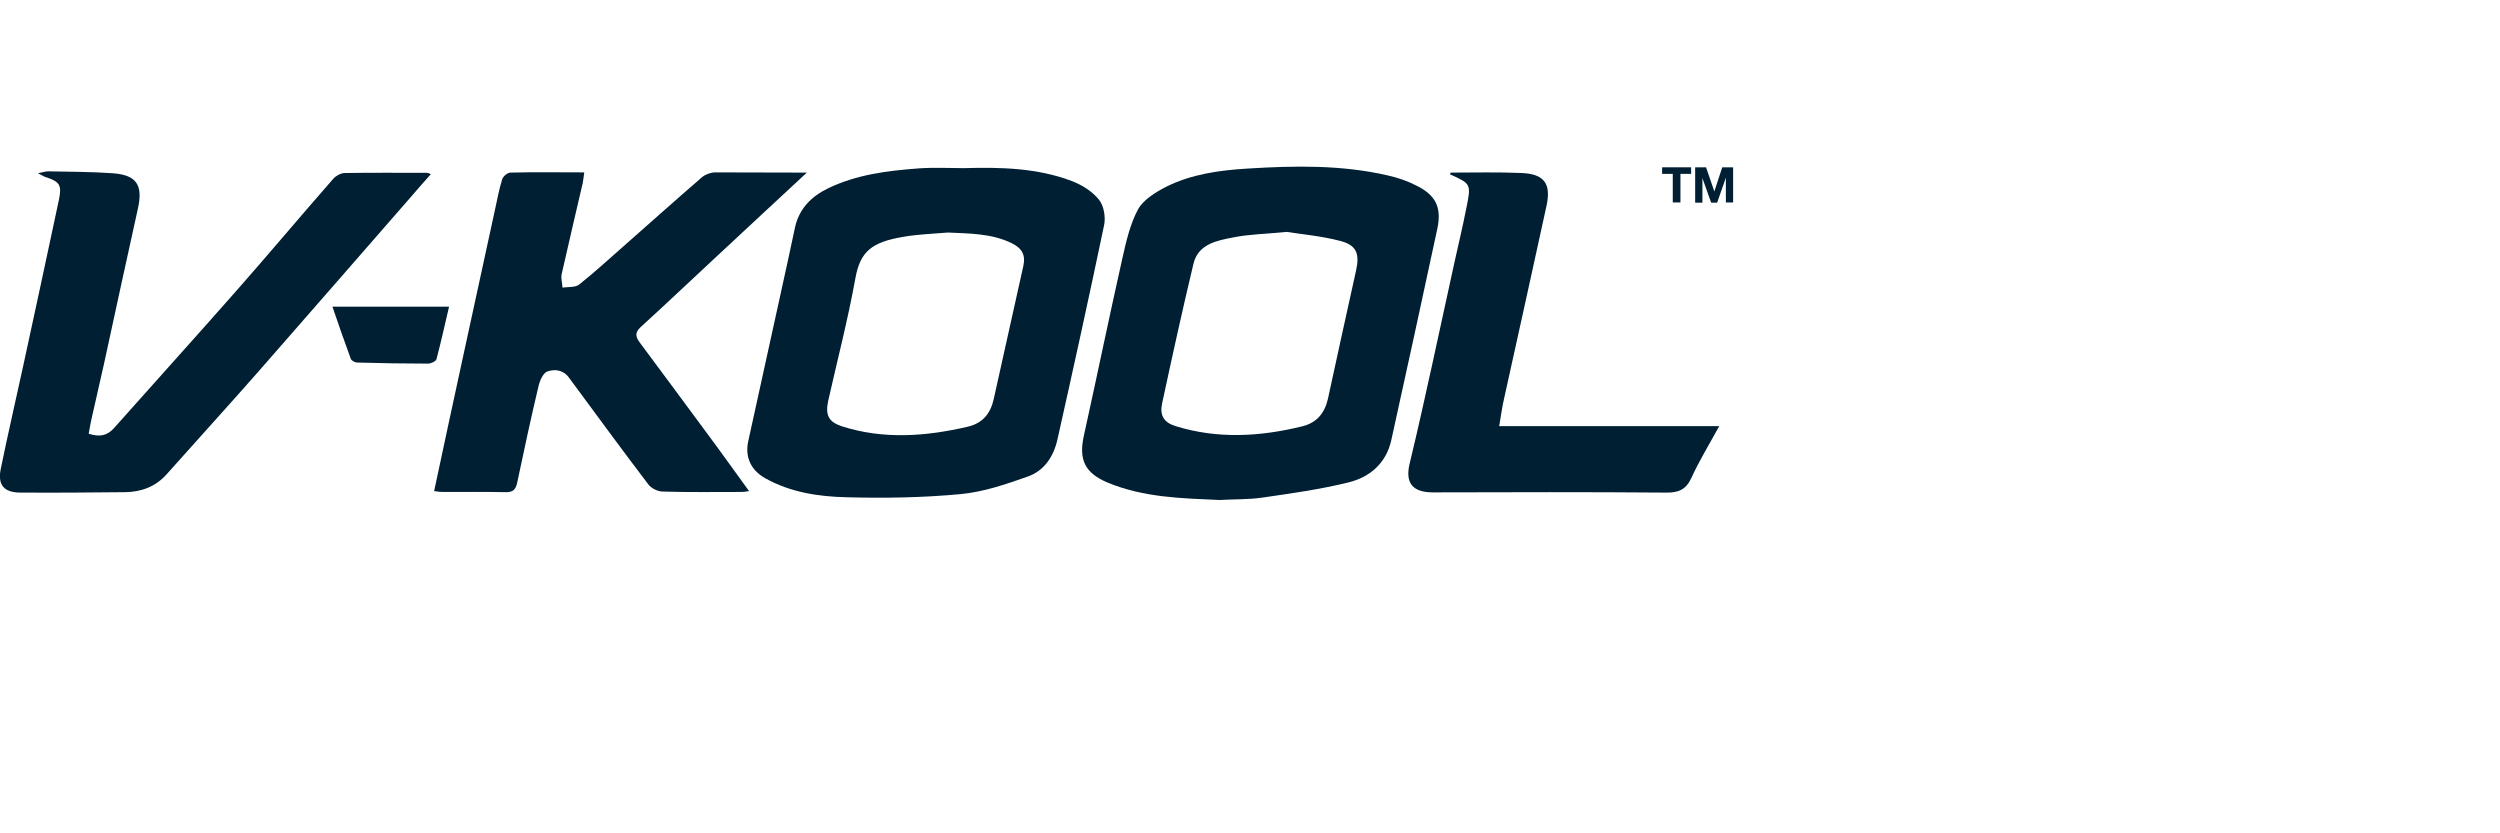 <?xml version="1.0" encoding="UTF-8"?> <svg xmlns="http://www.w3.org/2000/svg" width="150" height="50" viewBox="0 0 150 50" fill="none"><g clip-path="url(#clip0_206_438)"><path d="M57.84 10.089C60.041 10.025 62.241 10.076 64.314 10.864C64.915 11.093 65.542 11.487 65.939 11.982C66.233 12.351 66.348 13.024 66.246 13.507C65.35 17.802 64.404 22.096 63.444 26.379C63.214 27.395 62.651 28.259 61.64 28.602C60.348 29.06 59.005 29.517 57.661 29.644C55.384 29.86 53.081 29.898 50.791 29.835C49.115 29.797 47.439 29.543 45.929 28.704C45.059 28.221 44.688 27.433 44.893 26.48C45.686 22.872 46.48 19.25 47.273 15.642C47.426 14.968 47.554 14.282 47.708 13.609C47.964 12.503 48.693 11.779 49.691 11.296C51.405 10.47 53.26 10.241 55.141 10.102C56.049 10.038 56.945 10.089 57.84 10.089ZM56.881 13.952C55.998 14.028 55.102 14.053 54.22 14.206C52.326 14.524 51.61 15.057 51.316 16.734C50.868 19.2 50.241 21.614 49.691 24.053C49.512 24.892 49.704 25.311 50.51 25.578C53.017 26.379 55.538 26.188 58.058 25.604C58.941 25.4 59.427 24.828 59.619 23.964C60.207 21.296 60.809 18.64 61.397 15.972C61.551 15.299 61.32 14.892 60.693 14.587C59.491 14.002 58.186 14.015 56.881 13.952Z" fill="#001F33"></path><path d="M73.167 30C70.941 29.898 68.638 29.86 66.463 28.958C65.107 28.386 64.71 27.599 65.03 26.15C65.811 22.618 66.54 19.073 67.333 15.54C67.564 14.524 67.794 13.469 68.28 12.567C68.6 11.982 69.329 11.538 69.969 11.207C71.491 10.445 73.18 10.216 74.856 10.114C77.683 9.937 80.523 9.886 83.3 10.534C83.875 10.661 84.451 10.864 84.976 11.131C86.14 11.703 86.511 12.44 86.242 13.71C85.334 17.942 84.413 22.173 83.479 26.404C83.172 27.789 82.2 28.628 80.907 28.945C79.206 29.365 77.453 29.606 75.713 29.86C74.894 29.975 74.05 29.949 73.167 30ZM77.197 13.914C75.93 14.041 74.945 14.053 73.999 14.244C73.014 14.435 71.888 14.638 71.606 15.832C70.941 18.615 70.327 21.41 69.726 24.206C69.572 24.918 69.828 25.349 70.532 25.566C73.065 26.353 75.611 26.201 78.144 25.578C79.014 25.362 79.487 24.778 79.679 23.914C80.229 21.347 80.805 18.78 81.368 16.213C81.585 15.21 81.394 14.701 80.383 14.447C79.244 14.155 78.08 14.053 77.197 13.914Z" fill="#001F33"></path><path d="M48.411 10.356C46.569 12.071 44.791 13.71 43.038 15.35C41.503 16.773 39.98 18.221 38.432 19.632C38.035 20 38.176 20.267 38.419 20.597C39.75 22.389 41.093 24.193 42.411 25.985C43.255 27.116 44.074 28.272 44.944 29.466C44.765 29.492 44.637 29.517 44.509 29.517C42.91 29.517 41.311 29.543 39.724 29.492C39.443 29.479 39.072 29.289 38.906 29.073C37.294 26.951 35.72 24.803 34.146 22.669C33.801 22.186 33.289 22.135 32.841 22.287C32.611 22.364 32.406 22.796 32.33 23.088C31.869 25.032 31.447 26.976 31.037 28.933C30.948 29.365 30.794 29.543 30.334 29.53C29.08 29.505 27.826 29.517 26.56 29.517C26.393 29.517 26.24 29.492 26.048 29.466C26.598 26.874 27.148 24.333 27.698 21.792C28.351 18.755 29.029 15.705 29.681 12.668C29.822 12.033 29.937 11.385 30.129 10.763C30.18 10.585 30.449 10.356 30.628 10.356C32.074 10.318 33.519 10.343 35.055 10.343C35.016 10.597 35.003 10.788 34.965 10.979C34.543 12.808 34.108 14.625 33.699 16.455C33.647 16.709 33.737 16.989 33.75 17.256C34.095 17.205 34.53 17.256 34.76 17.065C35.669 16.341 36.526 15.553 37.409 14.778C38.982 13.393 40.543 11.995 42.13 10.623C42.334 10.458 42.654 10.343 42.923 10.343C44.727 10.343 46.505 10.356 48.411 10.356Z" fill="#001F33"></path><path d="M2.277 10.394C2.597 10.331 2.738 10.28 2.879 10.28C4.171 10.305 5.463 10.305 6.755 10.394C8.201 10.496 8.585 11.106 8.277 12.503C7.587 15.604 6.921 18.704 6.243 21.817C5.987 22.974 5.719 24.117 5.463 25.261C5.412 25.502 5.373 25.744 5.322 26.023C5.949 26.226 6.422 26.163 6.845 25.68C9.275 22.948 11.732 20.229 14.15 17.484C16.12 15.248 18.039 12.961 19.997 10.725C20.15 10.547 20.457 10.381 20.687 10.381C22.325 10.356 23.963 10.369 25.613 10.369C25.664 10.369 25.728 10.407 25.856 10.445C25.434 10.928 25.024 11.373 24.641 11.83C21.608 15.299 18.589 18.78 15.544 22.249C13.715 24.333 11.847 26.379 10.005 28.45C9.339 29.2 8.482 29.517 7.51 29.53C5.399 29.555 3.288 29.568 1.19 29.555C0.243 29.543 -0.141 29.098 0.038 28.171C0.461 26.087 0.947 24.015 1.394 21.944C2.111 18.641 2.827 15.324 3.531 12.008C3.723 11.08 3.595 10.902 2.661 10.597C2.584 10.559 2.52 10.521 2.277 10.394Z" fill="#001F33"></path><path d="M89.952 25.566C94.366 25.566 98.691 25.566 103.155 25.566C102.541 26.684 101.953 27.65 101.48 28.679C101.16 29.378 100.712 29.568 99.957 29.556C95.3 29.517 90.63 29.53 85.974 29.543C84.707 29.543 84.31 28.933 84.579 27.815C85.539 23.825 86.37 19.81 87.253 15.807C87.496 14.702 87.765 13.596 87.982 12.478C88.276 11.03 88.264 11.03 86.997 10.458C87.01 10.42 87.035 10.356 87.048 10.356C88.468 10.356 89.901 10.318 91.321 10.382C92.665 10.445 93.074 11.03 92.793 12.338C91.961 16.176 91.104 20.013 90.259 23.85C90.132 24.397 90.055 24.93 89.952 25.566Z" fill="#001F33"></path><path d="M19.945 18.399C22.325 18.399 24.589 18.399 26.944 18.399C26.688 19.492 26.457 20.534 26.189 21.55C26.15 21.677 25.869 21.817 25.69 21.817C24.27 21.817 22.849 21.792 21.429 21.753C21.301 21.753 21.084 21.639 21.046 21.525C20.675 20.521 20.329 19.517 19.945 18.399Z" fill="#001F33"></path><path d="M100.366 10.432H99.727V10.038H101.467V10.432H100.827V12.147H100.366V10.432Z" fill="#001F33"></path><path d="M101.71 10.038H102.362L102.861 11.487L103.335 10.038H103.987V12.147H103.552V10.661L103.028 12.16H102.669L102.145 10.686V12.16H101.71V10.038Z" fill="#001F33"></path></g><defs><clipPath id="clip0_206_438"><rect width="104" height="20" fill="white" transform="translate(0 10)"></rect></clipPath></defs></svg> 